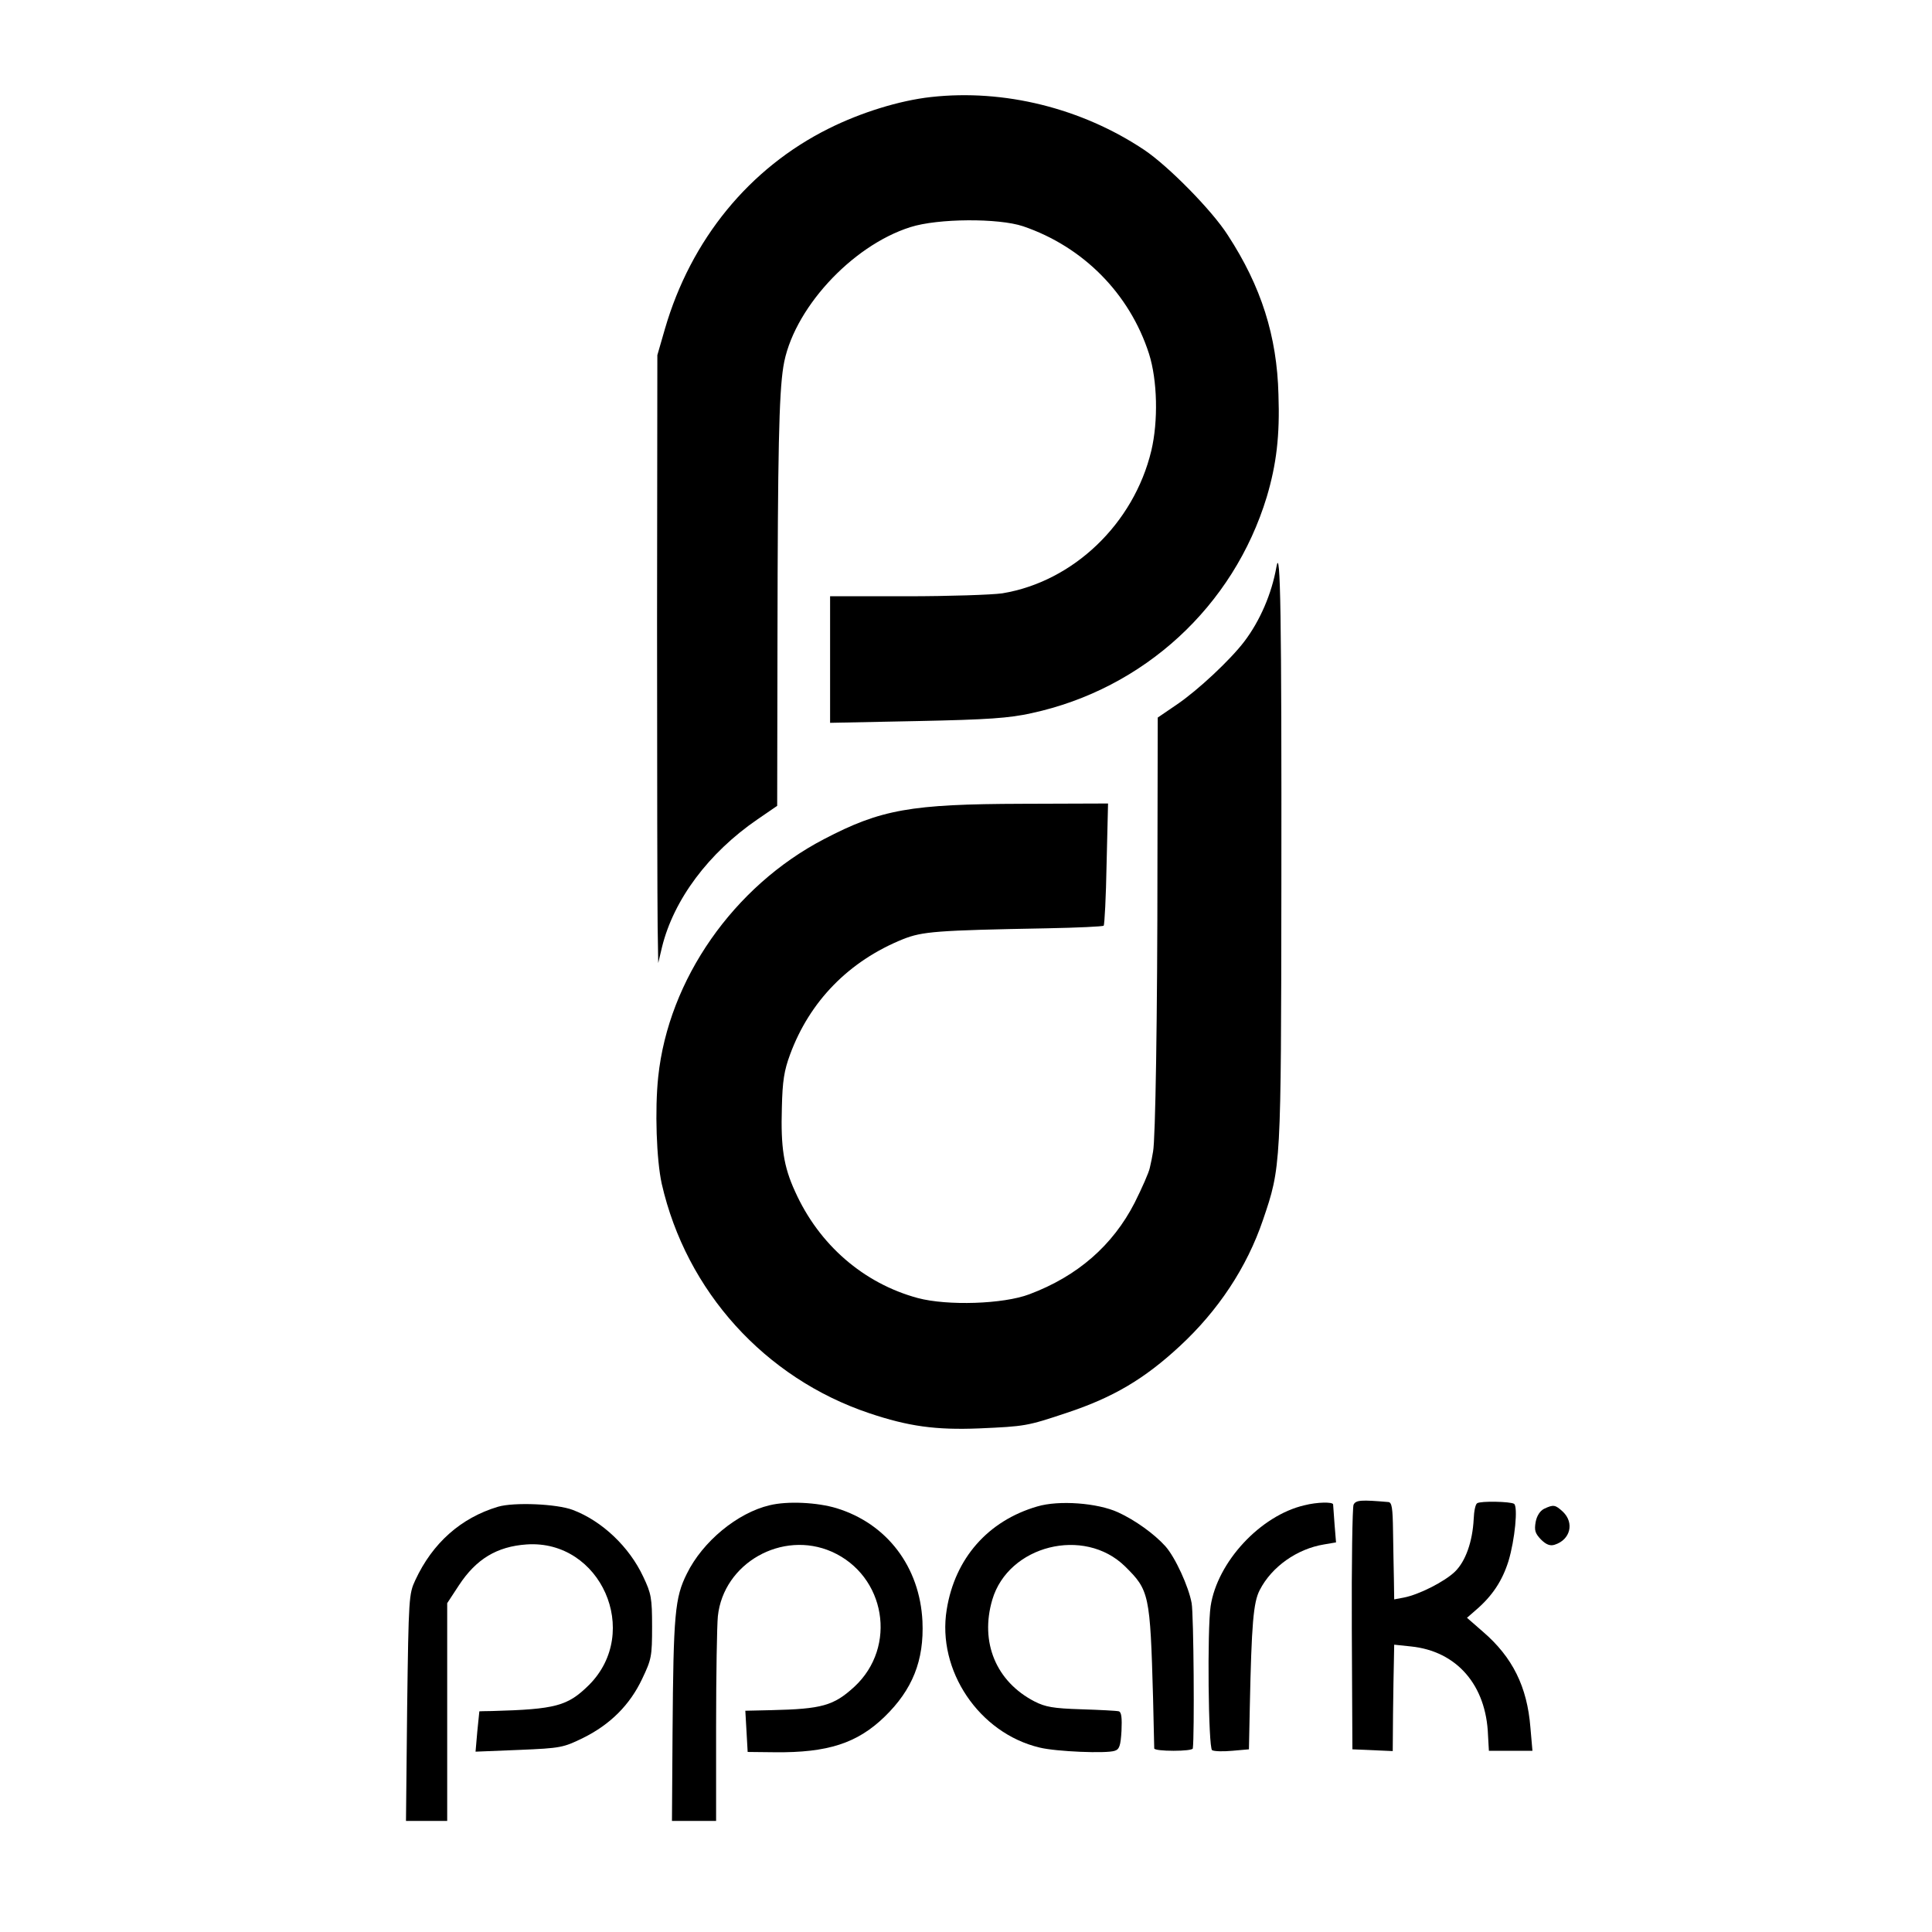<?xml version="1.0" standalone="no"?>
<!DOCTYPE svg PUBLIC "-//W3C//DTD SVG 20010904//EN"
 "http://www.w3.org/TR/2001/REC-SVG-20010904/DTD/svg10.dtd">
<svg version="1.0" xmlns="http://www.w3.org/2000/svg"
 width="661pt" height="661pt" viewBox="0 0 661 661"
 preserveAspectRatio="xMidYMid meet">
<g transform="translate(0,661) scale(0.1,-0.1)"
fill="#000000" stroke="none">
<path d="M3185 6278 c-108 -12 -240 -53 -350 -108 -271 -135 -471 -379 -560
-685 l-26 -90 -1 -915 c0 -503 1 -971 2 -1040 l2 -125 13 55 c40 162 159 322
327 437 l67 46 1 581 c1 627 5 827 20 921 30 193 232 414 435 478 94 30 301
31 385 3 206 -70 365 -231 431 -436 29 -91 32 -231 8 -332 -60 -250 -267 -448
-510 -488 -35 -5 -182 -10 -326 -10 l-263 0 0 -216 0 -217 298 6 c244 5 314
10 391 27 384 83 691 365 805 740 33 111 45 209 40 350 -5 200 -59 370 -173
545 -54 85 -204 237 -286 292 -214 143 -480 209 -730 181z"/>
<path d="M4367 4670 c-16 -91 -56 -184 -110 -255 -48 -63 -158 -166 -230 -215
l-66 -45 -1 -495 c0 -534 -7 -950 -15 -990 -2 -14 -7 -38 -11 -55 -3 -16 -27
-70 -52 -120 -75 -146 -195 -251 -360 -313 -89 -34 -281 -40 -382 -13 -185 50
-338 182 -420 365 -39 85 -49 151 -45 286 2 92 8 128 28 182 67 182 201 320
387 395 66 26 113 30 493 37 103 2 190 6 193 9 3 3 8 98 10 211 l5 207 -293
-1 c-382 -1 -484 -19 -679 -121 -309 -161 -532 -480 -567 -813 -12 -113 -6
-284 12 -366 84 -368 353 -665 710 -785 134 -45 227 -58 376 -52 158 7 164 8
299 53 160 53 266 116 387 228 132 122 230 270 285 432 62 182 62 182 63 1144
1 921 -3 1170 -17 1090z"/>
<path d="M4631 1462 c-4 -9 -7 -201 -6 -427 l2 -410 69 -3 69 -3 1 128 c1 70
2 152 3 182 l1 54 57 -6 c157 -16 258 -132 264 -304 l3 -53 74 0 75 0 -7 80
c-11 139 -61 240 -162 327 l-55 48 31 27 c56 48 90 100 111 167 22 73 33 187
19 196 -13 8 -114 10 -126 2 -6 -3 -11 -27 -12 -54 -4 -78 -28 -145 -64 -180
-35 -34 -123 -79 -176 -89 l-32 -6 -1 68 c-1 38 -2 113 -3 166 -1 79 -4 98
-16 99 -93 8 -111 7 -119 -9z"/>
<path d="M1704 1455 c-127 -38 -224 -124 -283 -251 -22 -47 -23 -59 -28 -436
l-4 -388 70 0 71 0 0 373 0 372 40 61 c59 90 130 133 232 140 253 17 394 -300
213 -481 -73 -72 -113 -83 -332 -89 -24 0 -43 -1 -43 -1 0 0 -3 -31 -7 -69
l-6 -69 149 6 c144 6 151 8 219 41 93 46 160 113 202 202 32 67 34 77 34 179
0 98 -3 113 -30 170 -48 103 -141 191 -241 229 -55 21 -202 27 -256 11z"/>
<path d="M2633 1460 c-110 -26 -229 -124 -283 -234 -41 -82 -46 -137 -49 -543
l-2 -303 75 0 76 0 0 323 c0 177 3 347 6 377 19 182 220 296 390 221 184 -82
225 -325 77 -462 -71 -65 -111 -76 -284 -80 l-89 -2 4 -70 4 -71 93 -1 c181
-2 282 31 375 121 96 93 136 193 130 327 -9 186 -121 334 -294 387 -66 20
-168 25 -229 10z"/>
<path d="M3549 1456 c-169 -49 -282 -178 -310 -353 -34 -208 111 -423 318
-472 57 -14 229 -21 257 -11 16 5 20 18 23 68 2 44 0 64 -9 67 -7 2 -65 5
-129 7 -96 3 -123 8 -160 27 -131 68 -187 202 -144 348 55 186 314 251 454
114 83 -82 86 -94 96 -451 2 -91 4 -168 4 -172 1 -5 30 -8 66 -8 36 0 65 3 66
8 6 44 3 459 -4 497 -10 56 -56 157 -90 195 -38 42 -103 89 -162 116 -70 32
-202 42 -276 20z"/>
<path d="M4463 1460 c-151 -35 -298 -194 -321 -345 -12 -79 -8 -485 5 -493 7
-4 37 -5 69 -2 l57 5 3 145 c6 283 12 358 34 400 41 80 128 141 220 156 l41 7
-5 61 c-2 33 -5 64 -5 69 -1 9 -55 8 -98 -3z"/>
<path d="M5283 1448 c-14 -7 -25 -24 -29 -45 -5 -29 -2 -39 18 -60 18 -18 32
-23 47 -18 54 17 68 75 28 113 -26 24 -32 25 -64 10z"/>
</g>
</svg>
